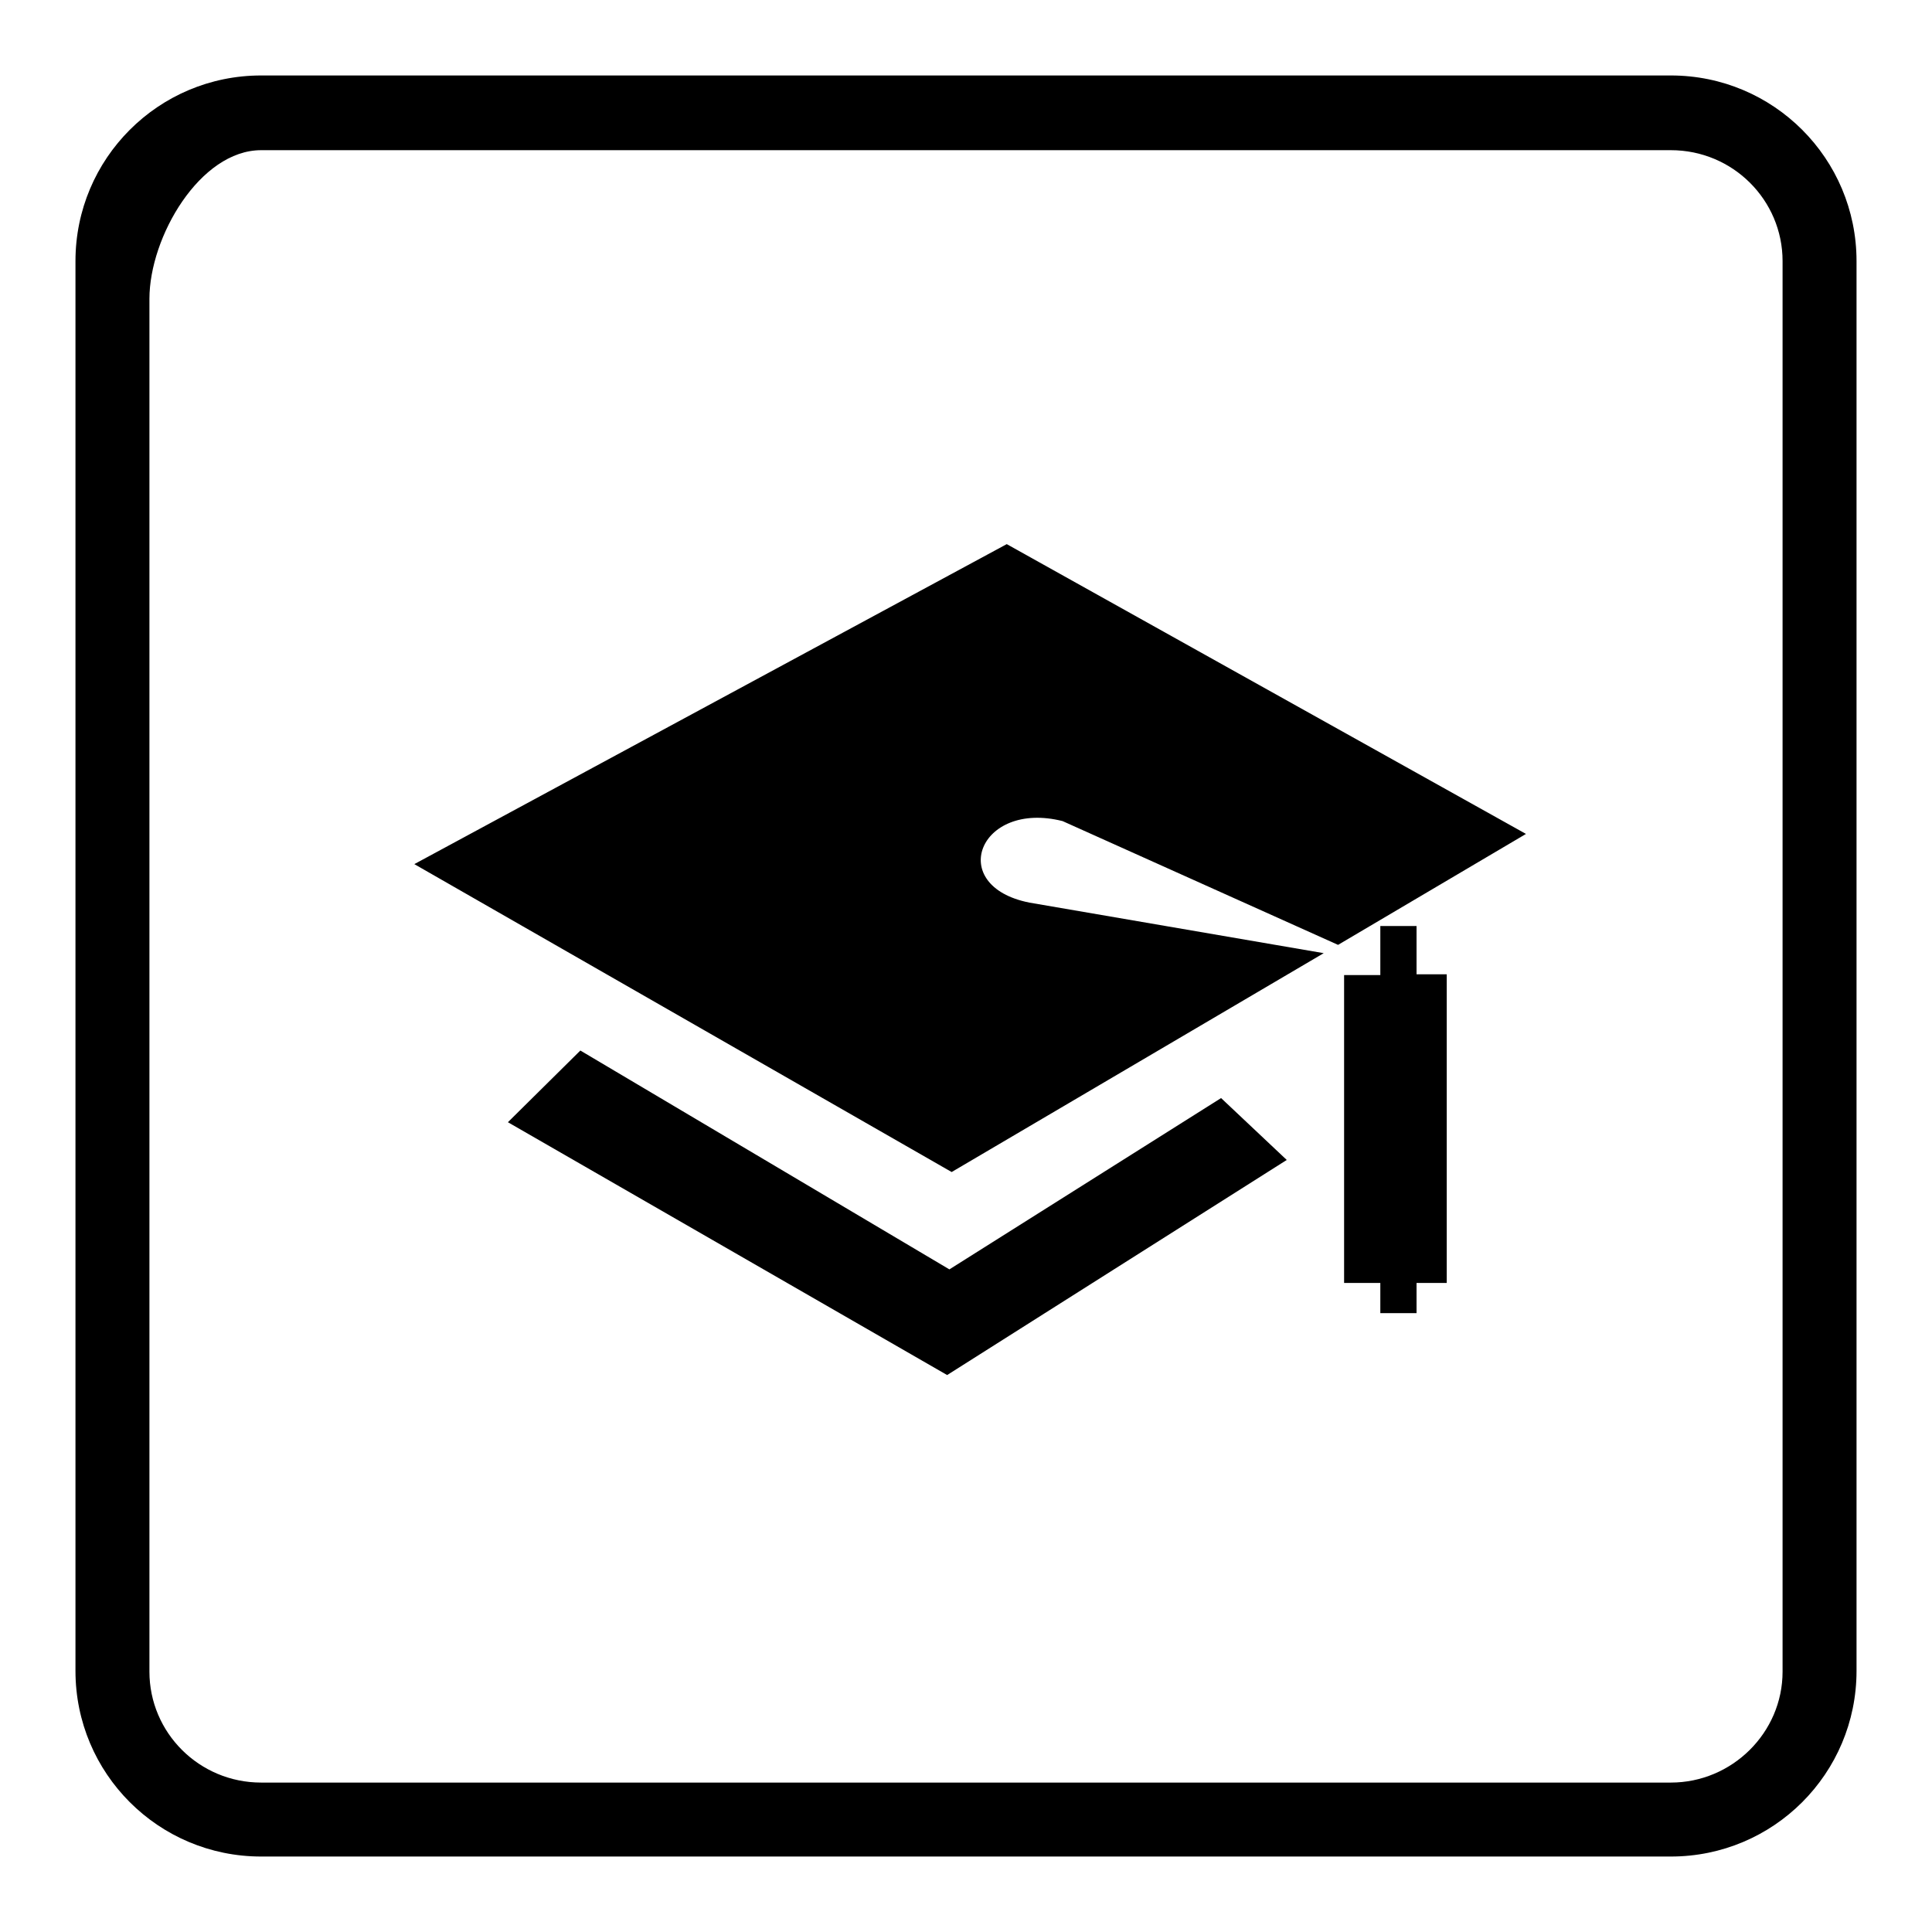 <?xml version="1.0" encoding="utf-8"?>
<!-- Svg Vector Icons : http://www.onlinewebfonts.com/icon -->
<!DOCTYPE svg PUBLIC "-//W3C//DTD SVG 1.1//EN" "http://www.w3.org/Graphics/SVG/1.1/DTD/svg11.dtd">
<svg version="1.1" xmlns="http://www.w3.org/2000/svg" xmlns:xlink="http://www.w3.org/1999/xlink" x="0px" y="0px" viewBox="0 0 256 256" enable-background="new 0 0 256 256" xml:space="preserve">
<g><g><path fill="#000000" d="M221.4,246H34.6C21,246,10,235,10,221.4V34.6C10,21,21,10,34.6,10h186.8C235,10,246,21,246,34.6v186.8C246,235,235,246,221.4,246L221.4,246L221.4,246z M236.2,34.6c0-8.1-6.6-14.7-14.8-14.7H34.6c-8.1,0-14.8,11.5-14.8,19.7v181.9c0,8.1,6.6,14.7,14.8,14.7h186.8c8.1,0,14.8-6.6,14.8-14.7V34.6L236.2,34.6L236.2,34.6z M140.8,108.8c-11.1-2.8-15.5,8.6-4.4,10.8l39,6.7l-49.3,29l-71.2-40.8l78.5-42.4l68.8,38.4l-24.9,14.7L140.8,108.8L140.8,108.8L140.8,108.8z M125.8,168.2l36-22.7l8.7,8.2l-45,28.5l-58.2-33.5l9.6-9.5L125.8,168.2L125.8,168.2z M182.9,122.7h4.8v6.4h4V170h-4v4h-4.8v-4h-4.8v-40.8h4.8L182.9,122.7L182.9,122.7z"/></g></g>
</svg>